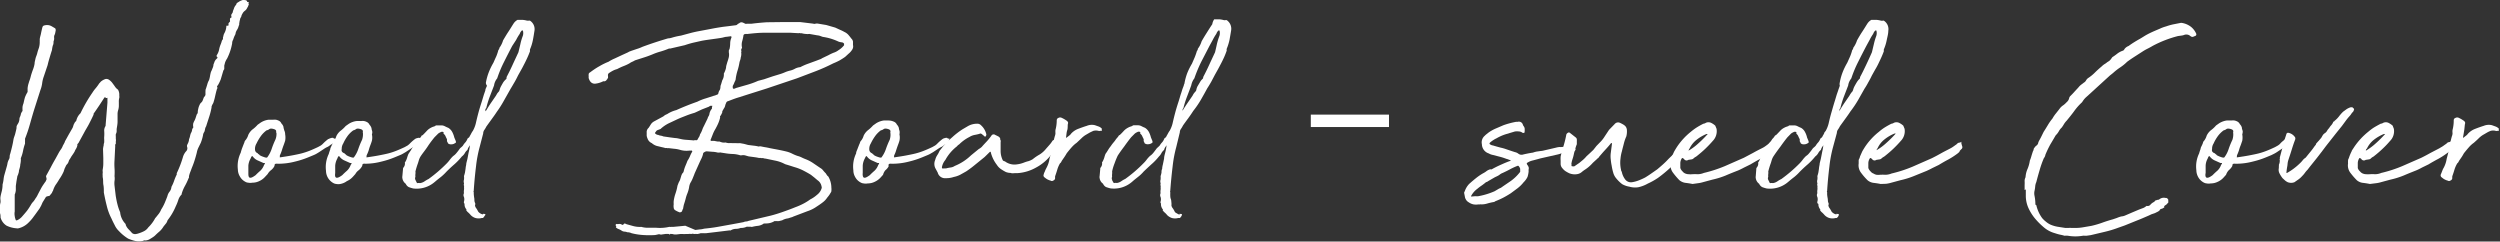 <svg xmlns="http://www.w3.org/2000/svg" viewBox="0 0 271.78 26.26">
  <rect x="0" y="0" width="271.78" height="26.26" fill="#333333" stroke="none"/>
  <defs>
    <style>
      .cls-1 {
        fill: #fff;
      }
    </style>
  </defs>
  <g id="レイヤー_2" data-name="レイヤー 2">
    <g id="レイヤー_1-2" data-name="レイヤー 1">
      <g>
        <path class="cls-1" d="M11.2,16.2a2.53,2.53,0,0,1,.07-.39q0-.15.06-.33c0-.11,0-.22,0-.32a1.62,1.62,0,0,1,0-.32,3.92,3.92,0,0,0,0-.59.9.9,0,0,1,.15-.56v-.07l.2-2.46,0,0a0,0,0,0,0,0,0s0-.1,0-.29,0-.27,0-.25-.16.07-.2,0-.09-.06-.14,0l-.54.83c-.19.28-.37.55-.55.8a.36.36,0,0,1-.07.1.13.13,0,0,0,0,.1c-.14.31-.3.63-.49,1s-.38.65-.56,1l-.52.95a1,1,0,0,1-.08.14.71.71,0,0,1-.12.13s0,.07,0,.07,0,0,0,.07a1.31,1.31,0,0,1-.13.34,1.73,1.73,0,0,0-.17.33c-.05.09-.11.18-.17.27s-.14.2-.21.31a2.07,2.07,0,0,1-.15.25.68.68,0,0,0-.12.26.8.8,0,0,1-.21.33.68.68,0,0,0-.11.19l-.12.25-.1.31a4.85,4.85,0,0,1-.48.84,5.94,5.94,0,0,1-.38.59,2.47,2.47,0,0,0-.3.66.7.7,0,0,0-.1.19.42.42,0,0,1-.11.15,2.38,2.38,0,0,1-.18.22A1,1,0,0,0,5,21.4L4.63,22l-.15.34c-.06.11-.12.23-.19.34l-.41.57-.2.27a4.32,4.32,0,0,1-.55.65A2.25,2.25,0,0,1,2,24.82a.49.49,0,0,1-.2,0,2.91,2.91,0,0,1-1.09-.29,1.52,1.52,0,0,1-.65-.89c0-.16,0-.32-.07-.49a4.29,4.29,0,0,1,0-.49c0-.21,0-.4.05-.58s0-.36,0-.54.09-.5.15-.74a3.2,3.2,0,0,0,.09-.75,3.54,3.54,0,0,0,.1-.49,4.3,4.3,0,0,1,.07-.45l.27-.95a2.84,2.84,0,0,0,.1-.44A1.59,1.59,0,0,1,1,17.28.66.66,0,0,0,1.05,17a1,1,0,0,1,.07-.31c.07-.25.13-.49.19-.74s.11-.5.15-.75.13-.41.19-.64.11-.44.15-.64a.22.22,0,0,1,0-.1.25.25,0,0,0,0-.1A3.47,3.47,0,0,1,2,13.37,1.32,1.32,0,0,0,2.11,13a.62.62,0,0,1,.07-.31,1.25,1.25,0,0,0,.1-.34l.1-.2A.17.17,0,0,0,2.45,12a2.77,2.77,0,0,1,0-.39,1.82,1.82,0,0,1,.11-.39q.06-.3.15-.63A3.46,3.46,0,0,1,3,10c0-.13,0-.27,0-.4a2.57,2.57,0,0,1,.08-.44c.05-.16.09-.31.14-.44s.09-.28.13-.44.14-.47.22-.68a3.28,3.28,0,0,0,.19-.67c0-.18.06-.37.1-.56S4,6,4.05,5.78s.13-.43.19-.61a2.25,2.25,0,0,0,.08-.61.84.84,0,0,1,0-.1.59.59,0,0,0,0-.13c0-.23.09-.45.13-.66s.09-.42.14-.63.11-.26.34-.3a1,1,0,0,1,.71.13L6,3.08s.06.09.06.2L6,3.6a1.45,1.45,0,0,1-.11.29,1.29,1.29,0,0,0,0,.29.81.81,0,0,1-.07.32c0,.15,0,.31-.08.45a3.3,3.3,0,0,0-.09.49c-.09.27-.17.54-.25.81s-.16.54-.22.82L4.76,8.32a3.36,3.36,0,0,0-.18.76,3.17,3.17,0,0,1-.19.72l-.68,2.13c-.16.52-.31,1.05-.46,1.58a15.25,15.25,0,0,1-.53,1.57,2.53,2.53,0,0,1,0,.29c0,.08,0,.16,0,.25a5.15,5.15,0,0,0-.21.76,3.91,3.91,0,0,1-.24.8.13.13,0,0,0,0,.1,2.68,2.68,0,0,1-.07.62c0,.22-.09.44-.14.66a.78.78,0,0,1-.05.27,1.25,1.25,0,0,1-.12.31l-.1.57-.07.51c0,.18,0,.34,0,.47a1.62,1.62,0,0,1-.12.47.13.13,0,0,0,0,.07.26.26,0,0,1,0,.1c0,.3,0,.58,0,.85s0,.54,0,.81a1.34,1.34,0,0,0,0,.49,1.39,1.39,0,0,0,.1.39c0,.09.1.11.17.07a1.56,1.56,0,0,0,.48-.34c.22-.25.42-.48.58-.68a7.07,7.07,0,0,0,.44-.67,1.49,1.49,0,0,1,.24-.32,1.78,1.78,0,0,0,.23-.33,2.43,2.43,0,0,0,.29-.49l.26-.49a4.91,4.91,0,0,1,.27-.47c.09-.13.19-.28.31-.44l.1-.24L5,19.14l.51-.93q.24-.47.51-.93l.41-.75c.07-.11.14-.22.22-.33a1.69,1.69,0,0,0,.19-.38,4.13,4.13,0,0,0,.2-.37.51.51,0,0,1,.07-.17l.37-.67.41-.71A2.08,2.08,0,0,0,8,13.57c.05-.1.1-.2.17-.32a.26.26,0,0,0,.14-.2,1.6,1.6,0,0,1,.44-.74,16.11,16.11,0,0,1,1.29-2.23,4,4,0,0,1,.38-.51,4.74,4.74,0,0,0,.37-.51.71.71,0,0,0,.12-.13.76.76,0,0,1,.16-.14,1.5,1.5,0,0,1,.4-.2.51.51,0,0,1,.38.08A1.61,1.61,0,0,1,12.2,9c.1.14.21.28.31.43a1.21,1.21,0,0,0,.32.32,1.15,1.15,0,0,1,.14.5,1.42,1.42,0,0,0,0,.19.72.72,0,0,1,0,.19,1.48,1.48,0,0,0-.05.47c0,.16,0,.3,0,.44a1.67,1.67,0,0,1-.07.42,1.43,1.43,0,0,0-.07.46q0,.4,0,.81c0,.27-.06.54-.1.81a2.45,2.45,0,0,1,0,.27.72.72,0,0,1-.09.27,1.68,1.68,0,0,0,0,.29v.22a.66.66,0,0,1,0,.29c0,.08,0,.16,0,.25a.21.21,0,0,0-.07.15,1,1,0,0,1,0,.22l-.07,1.42a6.17,6.17,0,0,0,0,.86,6.31,6.31,0,0,1,0,.87,1.7,1.7,0,0,1,0,.52,2.18,2.18,0,0,0,0,.52l.13,1.09c.05.31.11.63.19.94a5.27,5.27,0,0,0,.29.85,2.09,2.09,0,0,0,.54,1.22.2.2,0,0,1,.07.16,1.37,1.37,0,0,0,.31.48c.13.13.26.27.37.4a.52.52,0,0,0,.36.12,1.55,1.55,0,0,0,.36-.08,3.62,3.62,0,0,0,.59-.24,1.27,1.27,0,0,0,.46-.41,3.94,3.94,0,0,0,.75-1c.12-.13.23-.28.36-.44a1.92,1.92,0,0,0,.29-.5,4.74,4.74,0,0,0,.39-.73c.1-.24.2-.48.29-.73a1.18,1.18,0,0,1,.24-.49,1,1,0,0,0,.2-.52,4,4,0,0,0,.29-.66,5.28,5.28,0,0,1,.29-.69.35.35,0,0,1,0-.14A11.71,11.71,0,0,0,19.91,17a1.71,1.71,0,0,1,.31-.54.46.46,0,0,0,.13-.47.33.33,0,0,1,0-.24l.12-.25a1.71,1.71,0,0,0,.08-.29.11.11,0,0,1,0-.07,1.93,1.93,0,0,0,.11-.34,1.62,1.62,0,0,1,.1-.34.75.75,0,0,0,.12-.32.39.39,0,0,1,.12-.25.22.22,0,0,0,0-.14.86.86,0,0,1,0-.27c0-.09.06-.18.09-.27a1.8,1.8,0,0,0,.17-.37l.13-.4a.34.34,0,0,0,.11-.24c0-.18.05-.34.08-.49a1.86,1.86,0,0,1,.22-.49A1,1,0,0,0,22,11a3.21,3.21,0,0,0,.12-.31.51.51,0,0,1,.15-.23.46.46,0,0,0,.07-.21,2.92,2.92,0,0,1,0-.33c0-.09,0-.18.05-.28l.14-.45a1.87,1.87,0,0,1,.2-.49,3.2,3.2,0,0,0,.1-.42,4.24,4.24,0,0,1,.1-.46,3.09,3.09,0,0,0,.17-.39A1.09,1.09,0,0,0,23.21,7a3.21,3.21,0,0,0,.12-.31,1,1,0,0,1,.22-.3c.12-.09.13-.17,0-.24a.14.14,0,0,0,0-.06.25.25,0,0,1,0-.07,1.65,1.65,0,0,0,.27-.63A2.75,2.75,0,0,1,24,4.8a2.63,2.63,0,0,0,.1-.3.49.49,0,0,1,.14-.24s0-.09,0-.2a.69.69,0,0,0,.05-.17,1,1,0,0,1,.08-.24,1.77,1.77,0,0,0,.24-.84.17.17,0,0,1,.17,0,.16.16,0,0,0,.07-.1.49.49,0,0,1,0-.2L25,2.35a.21.21,0,0,0,0-.12V2.06a.17.17,0,0,1,.1-.13s.07,0,.07-.1a.32.32,0,0,1,0-.28,1.54,1.54,0,0,0,.14-.23c0-.14.09-.28.13-.42a1,1,0,0,1,.24-.39A.28.28,0,0,1,25.8.3l.27-.17A3.24,3.24,0,0,1,26.38,0a.09.09,0,0,0,.07,0h.1a.22.22,0,0,0,.13,0,.13.13,0,0,0,.11.06s.06,0,.06.07a.09.09,0,0,0,.07.09A.08.08,0,0,1,27,.37.16.16,0,0,1,27,.59a.73.73,0,0,1-.12.25.75.75,0,0,1-.27.34.87.87,0,0,0-.27.34.64.64,0,0,0-.1.24.42.42,0,0,1-.11.2,3,3,0,0,1-.08.32L26,2.6a.31.31,0,0,1,0,.11l-.05.1a1.33,1.33,0,0,1-.19.45,1,1,0,0,0-.15.36c0,.11-.09.23-.14.35s-.09.24-.13.36a.66.66,0,0,0-.1.37,6,6,0,0,1-.55,1.66,1.94,1.94,0,0,0-.22.43l-.09.34v.38l-.1.16L24,8.62a4.26,4.26,0,0,1-.31.64c-.09.09-.12.17-.07.24a.09.09,0,0,1,0,.12.17.17,0,0,0-.05.12c-.07.22-.12.44-.17.66a6.43,6.43,0,0,1-.17.66.8.8,0,0,1-.12.27,1.34,1.34,0,0,0-.12.3.13.13,0,0,1,0,.1,7.4,7.4,0,0,1-.26,1c-.1.32-.21.64-.32,1a.81.81,0,0,0-.12.31,1.35,1.35,0,0,1-.08.3.71.71,0,0,0-.14.37,5,5,0,0,1-.24.81l-.25.51a2.08,2.08,0,0,0-.19.58q-.11.43-.24.84t-.3.81c-.05.14-.1.28-.16.43a2.84,2.84,0,0,0-.15.49.31.31,0,0,1,0,.13.91.91,0,0,0-.07.14,6.45,6.45,0,0,1-.38.79,4,4,0,0,0-.34.83v.07a1.44,1.44,0,0,0-.37.61,4.69,4.69,0,0,1-.27.67,6.34,6.34,0,0,1-.89,1.52,1.32,1.32,0,0,1-.14.31l-.3.37a2.27,2.27,0,0,1-.44.54c-.19.16-.34.3-.48.44s-.45.32-.6.41a1,1,0,0,1-.52.13.14.14,0,0,0-.11,0s-.05.05-.1.05a1.89,1.89,0,0,1-.85,0,4.4,4.4,0,0,1-.75-.25,4.8,4.8,0,0,1-1-.82,2.14,2.14,0,0,1-.46-.64c-.13-.25-.25-.49-.36-.74a6,6,0,0,1-.51-1.39c-.12-.47-.22-.94-.31-1.42,0-.29,0-.57-.05-.83s0-.54-.08-.86a1.49,1.49,0,0,0,0-.17,1.4,1.4,0,0,1,0-.23.68.68,0,0,0,0-.22.92.92,0,0,1,0-.16,3.7,3.7,0,0,0,.07-.66c0-.21,0-.42,0-.62Z"/>
        <path class="cls-1" d="M31,14.61a1.94,1.94,0,0,1,0,.69c-.05.15-.1.31-.17.49s-.15.43-.19.56a3.82,3.82,0,0,1-.22.55.3.3,0,0,1,0,.11s0,.08,0,.1c.5-.07.93-.14,1.31-.21s.72-.14,1-.21a8.6,8.6,0,0,0,.9-.29c.28-.11.59-.25.93-.41l.33-.18.15-.12.19-.19a5.56,5.56,0,0,1,.46-.39.05.05,0,0,0,0,0,.07.07,0,0,1,.05,0,.6.6,0,0,1,.25-.1.37.37,0,0,1,.29,0s0,.06,0,.06,0,0,0,0,0,0,.12,0,.1,0,.08,0a.86.86,0,0,1-.54.67,2,2,0,0,1-.29.21,2.63,2.63,0,0,0-.33.17l-.63.42-.3.18a2.64,2.64,0,0,1-.29.14l-.58.24a9.71,9.71,0,0,1-1.46.47,7.19,7.19,0,0,1-1.74.23h-.15a.33.33,0,0,0-.15,0c-.1,0-.15.06-.16.1s0,.11-.05.2a1.34,1.34,0,0,1-.36.41,1.34,1.34,0,0,0-.35.41l-.28.3a1.87,1.87,0,0,1-.64.47,1.71,1.71,0,0,1-.75.17,1.13,1.13,0,0,1-.44,0,.71.71,0,0,1-.34-.11,1.41,1.41,0,0,1-.58-.58,1.49,1.49,0,0,1-.21-.74,3.27,3.27,0,0,1,.31-1.83,4.77,4.77,0,0,1,.15-.49l.19-.49a1,1,0,0,0,.08-.22.34.34,0,0,1,.09-.15,1.54,1.54,0,0,0,.31-.58,1.69,1.69,0,0,1,.45-.59,3.41,3.41,0,0,0,.57-.52l.34-.24a2.09,2.09,0,0,1,.81-.3c.19,0,.36,0,.51,0a1.33,1.33,0,0,1,.35,0,1.31,1.31,0,0,1,.34.13.54.54,0,0,1,.23.27.85.85,0,0,1,.23.38c0,.13.06.25.08.37A1,1,0,0,1,31,14.61ZM27,18.9c0,.52.22.56.79.14.18-.19.35-.34.51-.48a1.61,1.61,0,0,0,.41-.64.49.49,0,0,0,.08-.12.11.11,0,0,0,0-.08s-.06,0-.15,0l-.58-.26a1.32,1.32,0,0,1-.61-.49s-.06,0-.11.05a2,2,0,0,0-.1.22A1.83,1.83,0,0,0,27,18c0,.27,0,.53,0,.78Zm3-4.5c.07-.18,0-.3-.24-.37s-.38-.06-.47,0a.68.68,0,0,1-.31.14,2.83,2.83,0,0,0-.66.68,5.07,5.07,0,0,0-.43.74,1.14,1.14,0,0,0-.17.61c0,.2.06.36.31.47,0,0,0,.05.08.09a.26.26,0,0,1,.12.11,2.1,2.1,0,0,0,.43.19c.21.08.34.1.39.05a3.2,3.2,0,0,0,.48-.91,9,9,0,0,1,.4-1A1.62,1.62,0,0,0,30.05,14.4Z"/>
        <path class="cls-1" d="M40.43,14.61a1.56,1.56,0,0,1,0,.69,4.83,4.83,0,0,1-.17.49,5.5,5.5,0,0,0-.18.56,4.18,4.18,0,0,1-.23.55.3.3,0,0,1,0,.11.09.09,0,0,0,0,.1c.5-.07.94-.14,1.31-.21s.72-.14,1-.21a7.3,7.3,0,0,0,.9-.29c.28-.11.6-.25.94-.41l.32-.18.15-.12.19-.19a5.56,5.56,0,0,1,.46-.39.05.05,0,0,0,0,0,.07.07,0,0,1,0,0,.66.66,0,0,1,.26-.1.39.39,0,0,1,.29,0s0,.06,0,.06,0,0,0,0,0,0,.12,0,.11,0,.08,0a.82.82,0,0,1-.54.67,1.55,1.55,0,0,1-.29.21,2.76,2.76,0,0,0-.32.17l-.63.42-.31.18a2,2,0,0,1-.29.14l-.58.24a9.34,9.34,0,0,1-1.46.47,7.07,7.07,0,0,1-1.74.23H39.7a.33.33,0,0,0-.15,0c-.09,0-.14.06-.15.1s0,.11-.06.2a1.47,1.47,0,0,1-.35.41,1.23,1.23,0,0,0-.36.41l-.27.3a1.9,1.9,0,0,1-.65.47A1.71,1.71,0,0,1,37,20a1.13,1.13,0,0,1-.44,0,.76.76,0,0,1-.34-.11,1.54,1.54,0,0,1-.78-1.32,3.26,3.26,0,0,1,.3-1.83,4.7,4.7,0,0,1,.16-.49c0-.15.11-.31.18-.49a.73.73,0,0,0,.09-.22.31.31,0,0,1,.08-.15,1.54,1.54,0,0,0,.31-.58,1.69,1.69,0,0,1,.46-.59,3.43,3.43,0,0,0,.56-.52l.34-.24a2.12,2.12,0,0,1,.82-.3,4.75,4.75,0,0,1,.51,0,1.25,1.25,0,0,1,.34,0,1.19,1.19,0,0,1,.34.13.62.62,0,0,1,.24.27.92.92,0,0,1,.22.38c0,.13.06.25.08.37A.65.65,0,0,1,40.43,14.61Zm-4,4.29c-.05.52.21.56.78.14.18-.19.35-.34.51-.48a1.61,1.61,0,0,0,.41-.64.49.49,0,0,0,.08-.12.11.11,0,0,0,0-.08s-.06,0-.15,0l-.58-.26a1.37,1.37,0,0,1-.61-.49s-.06,0-.1.05a1,1,0,0,0-.1.22,1.85,1.85,0,0,0-.23.78c0,.27,0,.53,0,.78Zm3-4.5c.06-.18,0-.3-.24-.37s-.39-.06-.48,0a.69.69,0,0,1-.3.14,2.7,2.7,0,0,0-.67.68,4.23,4.23,0,0,0-.42.74,1.06,1.06,0,0,0-.17.61c-.05.2,0,.36.3.47t.09.09a.43.43,0,0,1,.12.11,1.94,1.94,0,0,0,.42.19c.22.08.35.1.39.05a3.2,3.2,0,0,0,.48-.91,8.82,8.82,0,0,1,.41-1A1.86,1.86,0,0,0,39.45,14.4Z"/>
        <path class="cls-1" d="M50.51,22.18l-.07-.12a.28.28,0,0,1,0-.15.83.83,0,0,0,0-.49.45.45,0,0,1,0-.42,1,1,0,0,1,0-.34,1.27,1.27,0,0,0,0-.34.19.19,0,0,0,0-.15.12.12,0,0,1,0-.15.11.11,0,0,1,0-.06.06.06,0,0,0,0-.05.61.61,0,0,1,0-.38,1.49,1.49,0,0,0,0-.39,4,4,0,0,0,.11-.39l.06-.39a2.87,2.87,0,0,1,.07-.44c0-.2.09-.43.14-.68s.09-.5.15-.76a5.59,5.59,0,0,0,.12-.69s0,0-.12.18a1,1,0,0,0-.15.33,1.14,1.14,0,0,0-.29.35,1.19,1.19,0,0,1-.32.36,7.12,7.12,0,0,1-.8.84q-.44.38-.87.81a5.38,5.38,0,0,1-.61.58c-.21.16-.41.32-.62.5l-.17.14a3,3,0,0,1-2.21.61,3.7,3.7,0,0,1-.49-.15.73.73,0,0,1-.33-.36.91.91,0,0,1-.37-.64.43.43,0,0,1,0-.17l.07-.78a.28.28,0,0,1,.07-.2.66.66,0,0,0,.14-.47.09.09,0,0,1,0-.07.43.43,0,0,0,.07-.1,1.94,1.94,0,0,0,.17-.41,3.6,3.6,0,0,1,.14-.4l.29-.44a2.49,2.49,0,0,1,.28-.41c.09-.14.2-.27.31-.41a2.65,2.65,0,0,0,.27-.37,1.36,1.36,0,0,0,.16-.17,1.53,1.53,0,0,0,.15-.23l.07,0c.16-.15.31-.31.46-.47a1.59,1.59,0,0,1,.49-.37,1.12,1.12,0,0,1,.24-.1l.2-.07c0-.05.08-.07.17-.07H48a.82.82,0,0,1,.37.1,3.73,3.73,0,0,0,.37.17,1.19,1.19,0,0,1,.43.46,2.63,2.63,0,0,1,.22.59l.17.41s0,.09,0,.15l-.21.12a.66.66,0,0,1-.27.06.5.5,0,0,1-.37-.1,1.43,1.43,0,0,0-.11-.22.28.28,0,0,1,0-.15c0-.11-.09-.23-.14-.35a.65.65,0,0,0-.24-.33c0-.06,0-.1,0-.1s0,0,0-.07a.3.3,0,0,0-.32,0,1.28,1.28,0,0,0-.26.15l-.41.41c-.25.31-.5.63-.74,1s-.49.66-.72,1-.23.52-.34.83a8.16,8.16,0,0,0-.27.89.84.84,0,0,1,0,.27,1.42,1.42,0,0,0,0,.31.36.36,0,0,0,0,.32,2.44,2.44,0,0,0,.14.28c0,.07.09.09.13.07a.43.43,0,0,1,.17,0h.1a1.18,1.18,0,0,0,.46-.19,3.08,3.08,0,0,1,.43-.25,15.61,15.61,0,0,0,2-1.72,4,4,0,0,0,.32-.38,3.25,3.25,0,0,1,.36-.4,1.56,1.56,0,0,0,.34-.31c.11-.13.23-.28.34-.44a.72.72,0,0,1,.17-.18,1.8,1.8,0,0,0,.2-.19,1.81,1.81,0,0,1,.26-.35,1.29,1.29,0,0,0,.25-.43l.14-.11a.29.29,0,0,0,.1-.16,2.43,2.43,0,0,0,.17-.3,2,2,0,0,1,.17-.27,3.26,3.26,0,0,0,.31-.78c.09-.4.19-.81.3-1.22s.24-.82.38-1.25l.2-.67.16-.46c0-.17.12-.34.18-.52A.63.63,0,0,1,52.82,9a6.09,6.09,0,0,1,.33-1.18,7.27,7.27,0,0,1,.49-1c.11-.25.21-.48.31-.69a5.08,5.08,0,0,0,.23-.69.34.34,0,0,0,.11-.24,2.53,2.53,0,0,0,.4-.81c.19-.32.37-.63.57-.93s.39-.62.59-.93a1.24,1.24,0,0,1,.41-.37s0,0,.07,0l.49,0a2.44,2.44,0,0,1,.49.09l.17,0a.27.27,0,0,1,.14,0,1.09,1.09,0,0,1,.48,1.11c-.05.32-.1.65-.17,1a4.84,4.84,0,0,1-.31,1,.53.53,0,0,0,0,.2c-.09.25-.19.49-.29.71s-.21.45-.33.68-.22.44-.34.64l-.34.61c-.13.27-.26.52-.39.74s-.27.47-.42.71l-.7,1.24A11.55,11.55,0,0,1,54,12.17c-.16.25-.34.5-.53.76s-.39.54-.6.83a2.58,2.58,0,0,1-.22.37.65.65,0,0,0-.12.37L52.14,16a13.64,13.64,0,0,0-.39,2.08c-.1.82-.19,1.71-.25,2.68a.12.12,0,0,0,0,.14.31.31,0,0,1,0,.13,5,5,0,0,0,.07.59c0,.15,0,.29.07.43s0,.21,0,.3a.67.67,0,0,0,.15.31,3.63,3.63,0,0,1,.2.35.91.91,0,0,0,.34.25c.14.05.2.06.19,0s0,0,.15,0,.11.12,0,.22a.51.51,0,0,1-.18.22l-.12,0,0,0a1.3,1.3,0,0,1-.68,0,1.19,1.19,0,0,1-.51-.31,2.76,2.76,0,0,0-.29-.3.87.87,0,0,1-.22-.27c.06-.07.06-.1,0-.1a.82.82,0,0,1-.17-.51.13.13,0,0,0,0-.07A.15.15,0,0,1,50.51,22.18ZM52.86,12c.18-.3.35-.57.52-.82l.53-.77.15-.26c.06-.07.12-.15.19-.22a1.61,1.61,0,0,0,.1-.28,1.83,1.83,0,0,1,.11-.26c.11-.2.2-.36.27-.47A2,2,0,0,1,55,8.62a.17.17,0,0,0,.07-.13V8.38c.22-.42.44-.86.64-1.3s.42-.9.65-1.4l.21-.88a5.8,5.8,0,0,1,.27-.91,1,1,0,0,0,0-.58,0,0,0,0,0,0,0h-.1a.88.88,0,0,0-.24.37,5.22,5.22,0,0,0-.39.66L55.68,5c-.32.61-.61,1.18-.88,1.72a12.49,12.49,0,0,0-.75,1.8,1.5,1.5,0,0,0-.24.4,1.44,1.44,0,0,0-.1.37l-.48,1.25a10.32,10.32,0,0,0-.37,1.22c-.1.07-.12.18-.07.34h0Z"/>
        <path class="cls-1" d="M74.54,21.6c-.05.19-.1.36-.16.54s-.09.37-.12.55a.73.73,0,0,0-.1.23.2.2,0,0,1-.15.14.18.18,0,0,1-.19,0,2.07,2.07,0,0,1-.37-.18.35.35,0,0,1-.21-.29,1.28,1.28,0,0,1,0-.39,2,2,0,0,1,0-.35,4.2,4.2,0,0,1,.2-.83,5.3,5.3,0,0,0,.21-.83l.13-.34.14-.27.12-.39a1.19,1.19,0,0,1,.15-.35.38.38,0,0,0,.14-.24,3.61,3.61,0,0,1,.18-.56c.08-.19.16-.37.22-.55A3,3,0,0,0,75,17a3.81,3.81,0,0,1,.22-.46.1.1,0,0,0-.1-.17l-.09,0-.08,0a2.47,2.47,0,0,1-1.09-.1,3.41,3.41,0,0,0-.6-.1l-.59-.07a.23.23,0,0,1-.14,0,.42.42,0,0,0-.17,0l-.81-.2a1.4,1.4,0,0,1-.69-.34.83.83,0,0,1-.47-.51,1.06,1.06,0,0,1-.09-.35,3.48,3.48,0,0,0,0-.36.61.61,0,0,1,.21-.44c.09-.13.17-.26.25-.39a1,1,0,0,1,.36-.32l1-.54a1.14,1.14,0,0,1,.4-.24,3.26,3.26,0,0,1,1-.44c.8-.36,1.56-.66,2.28-.91a5.54,5.54,0,0,1,.94-.37l.93-.3a.24.24,0,0,0,.17-.07c.16,0,.25-.11.26-.2a.8.8,0,0,1,.15-.34.8.8,0,0,0,.07-.31.72.72,0,0,1,.07-.3l.13-.44A1.21,1.21,0,0,0,78.69,8a2.41,2.41,0,0,0,.24-.63c0-.21.09-.41.13-.59a5.7,5.7,0,0,0,.17-.56,1.4,1.4,0,0,0,0-.55.75.75,0,0,0,0-.16.67.67,0,0,1,.08-.18,3,3,0,0,0,.07-.63,1.67,1.67,0,0,1,.14-.62s0,0,0-.09a.15.15,0,0,0-.08-.05L79,4c-.15,0-.31.06-.5.1-.4.07-.79.12-1.15.17s-.73.1-1.09.17l-.89.2c-.29.07-.6.16-.92.27l-1.6.37-.06,0-.07,0a9,9,0,0,1-.9.32,6.65,6.65,0,0,0-.91.32c-.27.11-.56.22-.88.32l-1,.32a2.08,2.08,0,0,1-.33.17,1.69,1.69,0,0,0-.29.17,5,5,0,0,1-.66.3,6.8,6.8,0,0,0-.66.31,2.2,2.2,0,0,0-.45.17,4.23,4.23,0,0,0-.4.24.29.29,0,0,0-.14.33v.24s-.07.05-.07.07,0,.05-.07.1a.32.32,0,0,1-.37.17,2.51,2.51,0,0,1-.92.27c-.34,0-.57-.22-.68-.64a.76.76,0,0,0,0-.21c0-.18,0-.29.1-.33s0,0,0-.06l.07,0c.32-.24.64-.46,1-.66a7.09,7.09,0,0,1,1-.49,4.12,4.12,0,0,1,.66-.35L67.59,6l.68-.31a1.18,1.18,0,0,1,.19-.1l.19-.07.59-.2a4.17,4.17,0,0,0,.6-.23c1-.37,1.93-.67,2.79-.92.23,0,.45-.09.68-.15s.47-.11.72-.15l1-.27c.34-.09.7-.17,1.09-.24l1.17-.22c.4-.08.82-.15,1.28-.22l.66-.08.7-.09a.33.33,0,0,0,.24-.1.24.24,0,0,1,.17-.1.35.35,0,0,1,.4-.1l.17.07a.29.29,0,0,0,.28.06l.24,0,.27,0c.54-.07,1.09-.12,1.65-.16L85,2.4l1,0h1l1.4.17a.38.38,0,0,0,.27,0,.82.82,0,0,1,.27,0l.89.15L90.8,3l.52.24a4,4,0,0,1,.47.23,1.32,1.32,0,0,1,.43.31,5.08,5.08,0,0,1,.32.4.59.59,0,0,1,.19.34c0,.11,0,.24,0,.37a.63.63,0,0,1-.07.48,1.76,1.76,0,0,1-.41.47l-.37.34c-.18.13-.39.26-.61.39a7.09,7.09,0,0,1-.69.32,20.08,20.08,0,0,1-1.93.86l-2,.76L83.32,9.63l-2.15.68-.81.26c-.25.07-.53.17-.82.28l-.37.14a.3.3,0,0,0-.24.23,1,1,0,0,0-.1.29.86.86,0,0,1-.14.29l-.17.3c0,.09,0,.18-.07.26a.8.8,0,0,1-.17.28.13.13,0,0,0,0,.07.34.34,0,0,1,0,.1,3.82,3.82,0,0,1-.2.6c-.09.21-.2.42-.31.62a3.4,3.4,0,0,0-.27.54l-.24.61s-.06.05,0,.08a.08.08,0,0,0,.08.06,1.69,1.69,0,0,1,.33,0l.36.07.1,0,.1,0a1.46,1.46,0,0,0,.32.1,1.19,1.19,0,0,0,.33,0,1.33,1.33,0,0,0,.37.07,2,2,0,0,1,.34,0l.43,0a2.06,2.06,0,0,0,.42,0l.44.08.45.12.56.07a4.28,4.28,0,0,1,.59.1.53.53,0,0,1,.31,0l1.34.26c.45.08.9.17,1.35.28a3,3,0,0,1,.61.22,4.46,4.46,0,0,0,.61.26,2.34,2.34,0,0,1,.48.18c.16.08.31.14.44.19a4,4,0,0,1,.79.42l.78.53a1,1,0,0,1,.29.25,2.71,2.71,0,0,0,.29.32l.12.19a.53.53,0,0,0,.15.15,2.42,2.42,0,0,1,.34,1.22,1.52,1.52,0,0,1,0,.37c0,.11-.11.22-.17.34a3.28,3.28,0,0,1-.28.37,2,2,0,0,1-.49.52c-.19.15-.41.3-.66.46a3.78,3.78,0,0,1-1,.5l-1.53.58a1,1,0,0,1-.27.1l-.31.1a1.67,1.67,0,0,0-.64.21l-.33.08a1.13,1.13,0,0,1-.32,0,.43.43,0,0,1-.17,0,1.74,1.74,0,0,1-1,.26.13.13,0,0,1-.12,0s-.07,0-.11.05a1.41,1.41,0,0,1-.57.21,4.28,4.28,0,0,0-.59.1.33.33,0,0,1-.21,0l-.2,0h-.14a.12.12,0,0,0-.1,0,1.45,1.45,0,0,1-.65.13,1.47,1.47,0,0,1-.54.1,1.1,1.1,0,0,0-.55.17.09.09,0,0,1-.06,0,.26.26,0,0,0-.1,0l-1.23.15-1.26.15a2,2,0,0,1-.31,0l-.3,0a1.58,1.58,0,0,1-.36.09,2.23,2.23,0,0,0-.36,0,.42.42,0,0,0-.3,0,.91.91,0,0,0-.33,0l-.29,0a1.11,1.11,0,0,1-.29,0h-.28l-.43.05a1.13,1.13,0,0,1-.43-.05l-.11,0a.13.13,0,0,0-.12,0c-.07.06-.12.08-.14,0a2.09,2.09,0,0,0-.42,0l-.36.05a.29.29,0,0,1-.17,0,.39.39,0,0,0-.27,0l-.28.06a9.53,9.53,0,0,1-1.31,0,6.8,6.8,0,0,1-1.27-.2,1,1,0,0,0-.45-.1.92.92,0,0,0-.3-.07.59.59,0,0,1-.31-.1,1.72,1.72,0,0,0-.32-.17.83.83,0,0,1-.29-.17s-.06-.05,0-.08a.1.1,0,0,0,0-.09.12.12,0,0,1,0-.2.17.17,0,0,1,.17,0,.74.74,0,0,1,.37,0c.12.09.21.11.28,0s.17-.07.3,0l.72.2a2.76,2.76,0,0,0,.75.1s.07,0,.08,0a.14.14,0,0,1,.09,0,2.58,2.58,0,0,0,.76.09c.24,0,.52,0,.84,0a4.52,4.52,0,0,0,1.43-.1.75.75,0,0,0,.23,0h.24l1.26-.12L75.59,25l.48-.06a1.85,1.85,0,0,0,.47-.08c.5-.05,1-.11,1.5-.2l1.5-.27.65-.12.64-.12a.68.68,0,0,1,.26-.07.75.75,0,0,0,.29-.07l2.41-.57c.43-.11.88-.25,1.33-.41s.9-.32,1.33-.5a7.09,7.09,0,0,0,.87-.38,5.58,5.58,0,0,0,.76-.47,3.39,3.39,0,0,0,.75-.51,1.39,1.39,0,0,0,.48-.67.31.31,0,0,0,0-.24,1,1,0,0,0-.44-.67l-.34-.29L88.15,19c-.29-.18-.59-.34-.88-.49a5.43,5.43,0,0,0-.92-.35l-.5-.16-.49-.15-.14-.07a3.79,3.79,0,0,0-1-.33l-1-.21a.66.66,0,0,1-.27-.06.86.86,0,0,1-.24,0,.25.25,0,0,0-.17,0,5,5,0,0,0-.56-.1L81.38,17,81,16.89a.94.94,0,0,0-.41,0h-.1a3,3,0,0,0-.85-.15,5.82,5.82,0,0,1-.85-.09l-.41-.06a.23.23,0,0,0-.17,0l-.17,0a2.7,2.7,0,0,0-.59-.09l-.63-.05a.41.41,0,0,0-.17.05.48.48,0,0,0-.14.09.1.1,0,0,0-.07.1,2.27,2.27,0,0,1-.2.57c-.09.18-.18.38-.27.58l-.45,1c-.06.18-.14.36-.22.56a3.19,3.19,0,0,1-.25.49,1.53,1.53,0,0,0-.14.5,3.48,3.48,0,0,1-.19.65A3.42,3.42,0,0,0,74.54,21.6Zm-1.67-6.66.54.07c.18,0,.38.06.58.1a3.42,3.42,0,0,0,.63.09l.67.05a.26.26,0,0,0,.18,0,.5.5,0,0,1,.22,0,.19.19,0,0,0,.17-.13,2.55,2.55,0,0,1,.14-.24.85.85,0,0,0,.1-.27,2.43,2.43,0,0,0,.24-.49,2.3,2.3,0,0,1,.17-.39l.41-.84a.87.87,0,0,1,.1-.24.64.64,0,0,0,.1-.24,1.11,1.11,0,0,1,.28-.6.41.41,0,0,1,0-.12.37.37,0,0,0,0-.09c.07-.06.06-.1,0-.1l-.16,0a.27.27,0,0,0-.15.09l-.77.3-.8.37c-.31.09-.62.19-.92.31s-.6.23-.91.37l-1,.47a3.75,3.75,0,0,0-.88.61l-.31.12a.35.35,0,0,0-.2.18q-.18.18,0,.24a.31.31,0,0,0,.24.1,1,1,0,0,0,.3.09.92.92,0,0,1,.27.08ZM88,3.69a1.93,1.93,0,0,1-.42,0,2,2,0,0,1-.43-.08.34.34,0,0,1-.15,0,.31.31,0,0,0-.19,0l-.88-.05c-.3,0-.6,0-.92,0-.64,0-1.27,0-1.91,0s-1.27.07-1.9.14a.29.29,0,0,0-.17,0c-.14,0-.21.1-.21.17a4.64,4.64,0,0,1-.15.66,1.44,1.44,0,0,0,0,.66,1.09,1.09,0,0,1-.08.15.32.32,0,0,0,0,.19.33.33,0,0,1,0,.13.17.17,0,0,0,0,.14,1.53,1.53,0,0,1-.07.49c0,.15-.09.31-.13.49a6.09,6.09,0,0,1-.21.89,5.34,5.34,0,0,0-.2.9c0,.14-.09.27-.14.39a2,2,0,0,1-.17.36.56.56,0,0,0,0,.26s0,.07.11.07A.48.48,0,0,0,80,9.57l1.19-.34a8.53,8.53,0,0,0,1.22-.44l.45-.12a3,3,0,0,0,.4-.12L84,8.3l.82-.25a4.67,4.67,0,0,0,.51-.19,3.29,3.29,0,0,1,.58-.19,1.87,1.87,0,0,0,.51-.2A1.55,1.55,0,0,1,87,7.3a6.61,6.61,0,0,1,.84-.37l.93-.34.31-.12a1,1,0,0,0,.31-.15L90.06,6a4.8,4.8,0,0,1,.57-.27,1.72,1.72,0,0,0,.52-.27,2.25,2.25,0,0,0,.61-.54c0-.09,0-.14,0-.17a.34.34,0,0,0-.27-.15,1.4,1.4,0,0,1-.34-.08,6.33,6.33,0,0,0-.8-.31,5.94,5.94,0,0,0-.9-.2l-.2-.07a1.29,1.29,0,0,0-.41-.1Z"/>
        <path class="cls-1" d="M97.78,14.61a1.56,1.56,0,0,1,0,.69,4.83,4.83,0,0,1-.17.49c-.09.25-.15.43-.19.56a2.91,2.91,0,0,1-.22.55.3.3,0,0,1,0,.11.09.09,0,0,0,0,.1c.5-.07.94-.14,1.31-.21s.72-.14,1-.21a7.9,7.9,0,0,0,.9-.29c.28-.11.6-.25.94-.41l.32-.18.15-.12.19-.19a5.56,5.56,0,0,1,.46-.39.05.05,0,0,0,0,0,.07.07,0,0,1,0,0,.66.66,0,0,1,.26-.1.39.39,0,0,1,.29,0s0,.06,0,.06,0,0,0,0,0,0,.12,0,.11,0,.08,0a.84.84,0,0,1-.54.67,1.55,1.55,0,0,1-.29.21,2.76,2.76,0,0,0-.32.17l-.63.42-.31.18a2.64,2.64,0,0,1-.29.14l-.58.24a9.71,9.71,0,0,1-1.46.47,7.13,7.13,0,0,1-1.74.23h-.15a.33.33,0,0,0-.15,0c-.09,0-.15.06-.16.1s0,.11,0,.2a1.47,1.47,0,0,1-.35.41A1.23,1.23,0,0,0,96,19l-.27.3a2,2,0,0,1-.65.47,1.71,1.71,0,0,1-.75.17,1.13,1.13,0,0,1-.44,0,.76.76,0,0,1-.34-.11,1.41,1.41,0,0,1-.58-.58,1.47,1.47,0,0,1-.2-.74,3.26,3.26,0,0,1,.3-1.83c0-.18.1-.34.15-.49l.19-.49a1.13,1.13,0,0,0,.09-.22.31.31,0,0,1,.08-.15,1.54,1.54,0,0,0,.31-.58,1.69,1.69,0,0,1,.46-.59,3.9,3.9,0,0,0,.56-.52l.34-.24a2.12,2.12,0,0,1,.82-.3,4.75,4.75,0,0,1,.51,0,1.43,1.43,0,0,1,.68.17.62.62,0,0,1,.24.27.92.92,0,0,1,.22.38c0,.13.06.25.08.37A1,1,0,0,1,97.78,14.61Zm-4,4.29c0,.52.21.56.78.14.18-.19.35-.34.51-.48a1.61,1.61,0,0,0,.41-.64.49.49,0,0,0,.08-.12.11.11,0,0,0,0-.08s-.06,0-.15,0l-.58-.26a1.32,1.32,0,0,1-.61-.49s-.06,0-.1.05a2.24,2.24,0,0,0-.11.22,1.83,1.83,0,0,0-.22.78c0,.27,0,.53,0,.78Zm3-4.5c.07-.18,0-.3-.23-.37s-.39-.06-.48,0a.68.68,0,0,1-.31.14,2.83,2.83,0,0,0-.66.68,5.07,5.07,0,0,0-.43.74,1.14,1.14,0,0,0-.17.61c0,.2.06.36.31.47t.09.09a.43.43,0,0,1,.12.11,1.72,1.72,0,0,0,.42.19c.22.08.35.1.39.05a3.2,3.2,0,0,0,.48-.91,8.82,8.82,0,0,1,.41-1A1.73,1.73,0,0,0,96.79,14.4Z"/>
        <path class="cls-1" d="M109.9,18.8a1.54,1.54,0,0,1-.55-.1,5.09,5.09,0,0,1-.54-.32,1.6,1.6,0,0,1-.44-.46,3.71,3.71,0,0,1-.65-1.32c0-.07,0-.1-.1-.1l-.58.57-1,.81a11.45,11.45,0,0,1-1,.75l-.66.37a2.76,2.76,0,0,1-.7.24,2.49,2.49,0,0,1-.85.13.82.82,0,0,1-.89-.61l-.27-.5a1.08,1.08,0,0,1,0-.88,1.64,1.64,0,0,1,.22-.51,2.68,2.68,0,0,0,.25-.47l.38-.48c.32-.36.65-.7,1-1a8.25,8.25,0,0,1,1.11-.86l.58-.34a2,2,0,0,1,1-.27.54.54,0,0,1,.44.17,1.87,1.87,0,0,1,.58,1,.43.43,0,0,1-.07.2c-.07.05-.11.05-.13,0l-.24-.2c-.12-.11-.22-.13-.31-.07a5.23,5.23,0,0,1-.54.12,1.71,1.71,0,0,0-.55.22,4.38,4.38,0,0,0-1.12.81.79.79,0,0,0-.24.21,4.77,4.77,0,0,0-1.26,1.48,1.67,1.67,0,0,0-.37.78c0,.09,0,.14.06.14a.76.76,0,0,0,.21,0h.17a3.86,3.86,0,0,1,.49-.1,1,1,0,0,0,.46-.17,5.57,5.57,0,0,0,1.77-1.15l.82-.67.19-.12.15-.12c.18-.21.36-.4.53-.58a6.22,6.22,0,0,0,.52-.64.28.28,0,0,1,.41-.1l.31.15a.57.57,0,0,1,.24.22c0,.09,0,.16.05.22a.6.6,0,0,1,0,.22c0,.14,0,.28,0,.44s0,.32,0,.47a2.26,2.26,0,0,0,.24,1.05.3.3,0,0,0,.15.09.35.35,0,0,1,.16.08,1.73,1.73,0,0,0,1,.29,3.17,3.17,0,0,0,1-.22,3.52,3.52,0,0,1,.47-.15,2,2,0,0,0,.48-.22,5,5,0,0,1,.75-.51,2.74,2.74,0,0,0,.68-.61l.37-.42a2.91,2.91,0,0,0,.34-.46l.1-.07s.06,0,.16,0,.15,0,.15,0l.14.21c.07.15,0,.36-.16.62s-.3.45-.39.56a5,5,0,0,1-1.78,1.59,4.7,4.7,0,0,1-2,.61l-.3,0C110.05,18.85,109.94,18.84,109.9,18.8Z"/>
        <path class="cls-1" d="M119.67,14.23a.09.09,0,0,0-.09,0,.3.3,0,0,1-.15,0,1.08,1.08,0,0,0-.58,0l-.36.17-.36.21a2.49,2.49,0,0,0-.56.42l-.52.49a3,3,0,0,0-.48.42c-.16.17-.36.41-.61.73-.07.13-.16.27-.26.42l-.29.42a.42.42,0,0,1-.17.24,3,3,0,0,0-.3.69c-.07.24-.15.48-.24.73a.59.59,0,0,1,0,.13.78.78,0,0,0,0,.14.4.4,0,0,1-.22.2.22.22,0,0,1-.25,0,1.5,1.5,0,0,1-.65-.34.26.26,0,0,1-.1-.37c0-.11.09-.23.13-.35s.11-.24.17-.36a3,3,0,0,0,.31-.94c.11-.41.21-.82.29-1.24s.18-.83.29-1.23a1,1,0,0,0,.07-.34,2,2,0,0,1,0-.34,4,4,0,0,0,.14-1.05.28.28,0,0,1,.2-.27.36.36,0,0,1,.34,0,2.9,2.9,0,0,1,.48.27c.18.11.25.23.2.37s0,.48-.08.71-.08.46-.12.71V15h0l.31-.24a.89.89,0,0,0,.24-.24,2,2,0,0,1,.78-.52c.32-.12.62-.23.92-.32a1.42,1.42,0,0,1,.88-.07l.4.14a.92.92,0,0,1,.35.23s0,0,0,.07a.26.26,0,0,0,0,.1s0,0,0,.07a.21.21,0,0,1-.12,0Z"/>
        <path class="cls-1" d="M126.24,22.18l-.07-.12a.21.21,0,0,1,0-.15.82.82,0,0,0,0-.49.49.49,0,0,1,0-.42,1,1,0,0,1,0-.34,1.27,1.27,0,0,0,0-.34.19.19,0,0,0,0-.15.14.14,0,0,1,0-.15.11.11,0,0,1,0-.06.06.06,0,0,0,0-.05.61.61,0,0,1,0-.38,2.08,2.08,0,0,0,0-.39,2.24,2.24,0,0,0,.1-.39c0-.13,0-.26.07-.39a2,2,0,0,1,.07-.44l.14-.68c0-.24.09-.5.15-.76a5.59,5.59,0,0,0,.12-.69s0,0-.12.18a1,1,0,0,0-.15.33,1.14,1.14,0,0,0-.29.35A1.19,1.19,0,0,1,126,17a6.39,6.39,0,0,1-.8.84q-.42.38-.87.81a4.1,4.1,0,0,1-.61.58c-.2.16-.41.32-.61.5l-.17.14a3,3,0,0,1-2.21.61,3.91,3.91,0,0,1-.5-.15.77.77,0,0,1-.32-.36.88.88,0,0,1-.37-.64.31.31,0,0,1,0-.17l.07-.78a.24.24,0,0,1,.07-.2.66.66,0,0,0,.13-.47.1.1,0,0,1,0-.07l.07-.1a2.67,2.67,0,0,0,.17-.41,3.79,3.79,0,0,1,.13-.4c.12-.16.21-.31.29-.44a3.43,3.43,0,0,1,.29-.41,3.68,3.68,0,0,1,.31-.41,2.65,2.65,0,0,0,.27-.37.86.86,0,0,0,.15-.17,1,1,0,0,0,.16-.23l.06,0c.16-.15.32-.31.46-.47a1.75,1.75,0,0,1,.5-.37,1.12,1.12,0,0,1,.24-.1l.2-.07c0-.05.08-.07.17-.07h.44a.83.83,0,0,1,.38.1,2.92,2.92,0,0,0,.37.17,1.27,1.27,0,0,1,.43.46,2.63,2.63,0,0,1,.22.59l.17.41s0,.09,0,.15a.82.82,0,0,1-.2.12.66.66,0,0,1-.27.06.54.54,0,0,1-.38-.1,1.72,1.72,0,0,0-.1-.22.28.28,0,0,1,0-.15c0-.11-.09-.23-.14-.35a.71.71,0,0,0-.24-.33c0-.06,0-.1,0-.1s0,0,0-.07a.3.3,0,0,0-.32,0,1.28,1.28,0,0,0-.26.15l-.41.41q-.37.46-.75,1c-.25.33-.49.66-.71,1a8.37,8.37,0,0,0-.34.83,5.3,5.3,0,0,0-.27.89,1.26,1.26,0,0,1,0,.27,1.42,1.42,0,0,0,0,.31.36.36,0,0,0,0,.32c0,.1.09.19.13.28s.09.09.14.07a.4.4,0,0,1,.17,0h.1a1.18,1.18,0,0,0,.46-.19,2.59,2.59,0,0,1,.43-.25,14.86,14.86,0,0,0,2-1.72,3,3,0,0,0,.33-.38,3.25,3.25,0,0,1,.36-.4,1.56,1.56,0,0,0,.34-.31c.11-.13.22-.28.34-.44a.72.72,0,0,1,.17-.18l.2-.19a1.81,1.81,0,0,1,.26-.35,1.29,1.29,0,0,0,.25-.43l.14-.11a.37.37,0,0,0,.1-.16c.07-.11.12-.21.17-.3a2,2,0,0,1,.17-.27,3.26,3.26,0,0,0,.31-.78c.09-.4.19-.81.3-1.22s.24-.82.38-1.25l.2-.67c.05-.14.1-.29.15-.46s.12-.34.19-.52a.46.46,0,0,1,.07-.21,6.06,6.06,0,0,1,.32-1.18,7.29,7.29,0,0,1,.5-1l.3-.69a7,7,0,0,0,.24-.69.33.33,0,0,0,.1-.24,2.57,2.57,0,0,0,.41-.81c.18-.32.37-.63.56-.93s.39-.62.6-.93A1.24,1.24,0,0,1,132,2.1s0,0,.06,0l.5,0a2.44,2.44,0,0,1,.49.09.69.69,0,0,0,.17,0,.27.27,0,0,1,.14,0,1.13,1.13,0,0,1,.48,1.11c-.05.32-.11.65-.17,1a5.53,5.53,0,0,1-.31,1,.5.5,0,0,0,0,.2c-.09.25-.18.49-.28.71s-.21.45-.33.68-.23.44-.34.64l-.34.61-.39.74c-.13.23-.27.47-.43.71-.22.41-.45.82-.69,1.24a10.32,10.32,0,0,1-.84,1.23c-.16.25-.33.5-.52.76s-.4.54-.6.83a2.58,2.58,0,0,1-.22.37.65.65,0,0,0-.12.37L127.87,16a13.64,13.64,0,0,0-.39,2.08c-.1.82-.19,1.71-.26,2.68a.17.17,0,0,0,0,.14.33.33,0,0,1,0,.13c0,.25,0,.45.06.59s.05.29.07.43a1.87,1.87,0,0,1,0,.3.71.71,0,0,0,.16.31,3.63,3.63,0,0,1,.2.35c0,.06.14.14.34.25s.2.06.19,0,0,0,.15,0,.11.12.05.22a.59.59,0,0,1-.18.22l-.12,0-.06,0a1.3,1.3,0,0,1-.68,0,1.32,1.32,0,0,1-.51-.31,2.06,2.06,0,0,0-.29-.3,1,1,0,0,1-.22-.27c.07-.07.07-.1,0-.1a.89.89,0,0,1-.17-.51.11.11,0,0,0,0-.07A.15.15,0,0,1,126.24,22.18ZM128.58,12c.18-.3.36-.57.53-.82l.53-.77a2.2,2.2,0,0,1,.15-.26c.06-.07.12-.15.19-.22s.08-.2.1-.28a1.72,1.72,0,0,1,.1-.26l.28-.47a1.34,1.34,0,0,1,.27-.34.21.21,0,0,0,.07-.13V8.38c.22-.42.44-.86.64-1.3s.42-.9.65-1.4c.07-.29.14-.59.2-.88a7.21,7.21,0,0,1,.28-.91,1,1,0,0,0,0-.58,0,0,0,0,0,0,0h-.1a.88.88,0,0,0-.24.37,5.22,5.22,0,0,0-.39.66l-.36.66-.89,1.72a15.25,15.25,0,0,0-.75,1.8,1.73,1.73,0,0,0-.23.4,2,2,0,0,0-.11.37c-.15.41-.31.83-.47,1.25a10.47,10.47,0,0,0-.38,1.22c-.09.07-.11.18-.06.34h0Z"/>
        <path class="cls-1" d="M142.5,12.46H151v1.35H142.5Z"/>
        <path class="cls-1" d="M165.75,14.13a.22.22,0,0,1,0,.1.3.3,0,0,0,0,.1.13.13,0,0,1-.06.11.11.11,0,0,1-.11,0,.07.07,0,0,1-.06,0,.7.7,0,0,0-.38-.15,2.23,2.23,0,0,0-.44,0l-1,.3a5,5,0,0,0-1,.44,3.09,3.09,0,0,0-.68.44q-.21.17.06.27a.46.46,0,0,0,.21.07l.41.12.44.12a4.5,4.5,0,0,1,.6.17l.59.2.37.12a.9.9,0,0,1,.38.18.57.57,0,0,0,.41.1c.36-.09.75-.17,1.16-.23a2.85,2.85,0,0,1,.39-.11l.42-.06a2,2,0,0,0,.41-.07l.65-.15.64-.15a2.09,2.09,0,0,1,.41-.07.52.52,0,0,0,.21,0,.64.64,0,0,1,.2,0c.11-.07.18-.08.2,0l.55-.09c.23,0,.36,0,.41.12s.18.21.13.29a.39.39,0,0,1-.23.18,1.56,1.56,0,0,1-.4.1,1.7,1.7,0,0,1-.35,0,1.39,1.39,0,0,0-.46.07l-.43.13-1.94.44-.81.22a1.72,1.72,0,0,0-.62.26c-.07,0-.06.11,0,.21a.92.92,0,0,1,.15.26.45.45,0,0,1,0,.25,1.41,1.41,0,0,0,0,.22,2.87,2.87,0,0,1-.12.59,2.06,2.06,0,0,1-.43.59,3.68,3.68,0,0,1-.66.65l-.73.54c-.28.18-.55.34-.84.49s-.57.27-.87.39a.21.21,0,0,1-.13.07,6.56,6.56,0,0,0-.7.16,2.16,2.16,0,0,1-.66.1.39.39,0,0,0-.17,0,.35.35,0,0,1-.14,0,1.63,1.63,0,0,1-.54,0,1.36,1.36,0,0,1-.51-.22.84.84,0,0,1-.26-.22,1.13,1.13,0,0,1-.15-.29l-.1-.51a.25.25,0,0,1,.06-.17,2.21,2.21,0,0,1,.48-.81c.25-.22.49-.43.73-.62a5.84,5.84,0,0,1,.77-.53,2.3,2.3,0,0,0,.37-.23,1.22,1.22,0,0,1,.41-.21l.1,0a.09.09,0,0,0,.07,0c.32-.18.64-.34,1-.5s.65-.29,1-.41c0,0,.07,0,.07-.07s0,0,0,0,0,0,0,0l-.63-.22a5.59,5.59,0,0,0-.63-.19l-.65-.17a1.34,1.34,0,0,1-.47-.17,1.07,1.07,0,0,1-.75-1,.93.93,0,0,1,.31-.92,1.71,1.71,0,0,1,.2-.18l.2-.16a4.2,4.2,0,0,1,.8-.45l.84-.36a8.81,8.81,0,0,1,1.39-.37.47.47,0,0,0,.16,0H165a.45.45,0,0,1,.54.27,1,1,0,0,0,.07.17A.55.55,0,0,1,165.75,14.13Zm-5.38,7.2a2,2,0,0,0,.34,0l.34-.07a7.9,7.9,0,0,0,1.43-.47l.34-.2a1.8,1.8,0,0,1,.34-.17l.24-.17.85-.58a4.78,4.78,0,0,0,.95-.91.24.24,0,0,0,.07-.19.32.32,0,0,1,0-.18c0-.05.05-.06,0,0s0,0,0,0a.62.62,0,0,0-.1-.24c-.07-.11-.13-.15-.17-.13a7,7,0,0,0-.82.37c-.25.14-.52.27-.82.41a1.14,1.14,0,0,0-.32.18,1.5,1.5,0,0,1-.32.19l-.21.1-.71.41a.69.69,0,0,1-.17.1.32.32,0,0,0-.17.1c-.14.11-.28.22-.43.32a4.63,4.63,0,0,0-.42.32,2.34,2.34,0,0,0-.68.78l0,.07Z"/>
        <path class="cls-1" d="M177.12,20.29a2.34,2.34,0,0,1-.77-.27,3.78,3.78,0,0,1-.63-.61,1.61,1.61,0,0,1-.34-.63,5.65,5.65,0,0,1-.17-.76,5.31,5.31,0,0,1-.1-.68,2.81,2.81,0,0,1,0-.71l.13-1,0-.07v0h-.1c-.18.23-.4.48-.65.75s-.46.52-.65.74a.45.45,0,0,1-.11.14.35.35,0,0,0-.12.1l-.45.41a4.05,4.05,0,0,1-.85.74,3.25,3.25,0,0,0-.34.25,1,1,0,0,1-.41.22,1.57,1.57,0,0,1-.95-.07,3.61,3.61,0,0,1-.42-.23,1.54,1.54,0,0,1-.33-.31.72.72,0,0,1-.2-.47v-.37a3.49,3.49,0,0,1,0-.44q.1-.48.33-1.2a11.09,11.09,0,0,0,.29-1.2.37.37,0,0,1,.18-.19.16.16,0,0,1,.19,0l.65.51a.31.31,0,0,1,.12.2,2.44,2.44,0,0,1,0,.27l0,.27a3.16,3.16,0,0,0-.15.44c-.06.18-.11.37-.16.57a4.45,4.45,0,0,1-.15.58,3,3,0,0,0-.12.47.19.19,0,0,0,0,.12.37.37,0,0,1,0,.12c0,.07,0,.1.14.1a.47.47,0,0,0,.17,0l.54-.37.41-.34a3.32,3.32,0,0,0,.37-.38l.38-.35.37-.35.34-.43.34-.35a3.37,3.37,0,0,0,.55-.68l.47-.71.62-.64a.48.48,0,0,1,.54-.14,3.18,3.18,0,0,1,.32.16,1.19,1.19,0,0,1,.29.21.7.7,0,0,1,.17.38,2.15,2.15,0,0,1-.06.74,4.4,4.4,0,0,0-.28.83c-.09.35-.16.61-.2.79a4.15,4.15,0,0,0-.15.78,3.47,3.47,0,0,0,0,.91,1.6,1.6,0,0,0,.05.27c0,.14.07.23.09.28a2,2,0,0,0,.37.82.78.78,0,0,0,.79.29,3.4,3.4,0,0,0,.71-.2,6.82,6.82,0,0,0,.68-.31c.18-.11.4-.25.67-.44l.63-.44c.43-.36.8-.68,1.1-1s.61-.58.9-.9a1.12,1.12,0,0,1,.33-.32,2.26,2.26,0,0,0,.35-.28c.12-.16.26-.16.43,0a.35.35,0,0,1,.12.47c-.18.2-.34.4-.48.59a2.27,2.27,0,0,1-.54.53l-.72.67a14.09,14.09,0,0,1-1.41,1.17,7.51,7.51,0,0,1-1.11.62,3.67,3.67,0,0,1-1,.39A2.2,2.2,0,0,1,177.12,20.29Z"/>
        <path class="cls-1" d="M184,20c-.25-.05-.5-.09-.76-.12a1.31,1.31,0,0,1-.67-.29,7.75,7.75,0,0,1-.69-.81,1.32,1.32,0,0,1-.26-1s0-.14,0-.29a.49.49,0,0,1,.08-.28l.07-.21c.12-.27.19-.45.24-.54s.15-.26.31-.51a7.26,7.26,0,0,1,1.49-1.62,6.24,6.24,0,0,1,.62-.46,8.39,8.39,0,0,1,.75-.42.6.6,0,0,0,.27-.1.69.69,0,0,1,.56,0,1.93,1.93,0,0,1,.46.31l.14.34a1.52,1.52,0,0,1-.41,1.32c-.25.29-.52.57-.8.84s-.59.53-.9.78a1,1,0,0,1-.19.13,1,1,0,0,0-.19.14.39.39,0,0,1-.25.12l-.33.05a.32.32,0,0,1-.47-.1l-.14-.1h-.07a0,0,0,0,0,0,0,1,1,0,0,0-.19.54c0,.2,0,.38,0,.54a.89.89,0,0,0,.24.37.73.73,0,0,0,.32.24,1,1,0,0,0,.36.07,1.87,1.87,0,0,0,.38,0,5.41,5.41,0,0,1,.59,0,1.83,1.83,0,0,0,.67-.14,14.53,14.53,0,0,0,2.28-.74l2.07-.91,1-.53c.3-.17.61-.33.93-.49s.33-.19.38-.22l.4-.29c.12-.11.18-.16.19-.15a1.08,1.08,0,0,0,.29-.08c0-.05.06-.05,0,0a.3.3,0,0,0,0,.15l.08.32a.24.24,0,0,1-.08.29c-.16.16-.23.24-.2.25s0,.09-.21.22a8.27,8.27,0,0,1-1,.65c-.34.18-.69.38-1.06.6l-.69.34c-.22.12-.43.22-.63.31-.46.18-.92.36-1.38.56a9,9,0,0,1-1.45.45l-1,.27a3.31,3.31,0,0,1-.58.12Zm-.44-3.62a6,6,0,0,0,1.09-.81,12.47,12.47,0,0,0,1-1l-.07,0h-.07a4.32,4.32,0,0,0-1.1.65,2.67,2.67,0,0,0-.74.94S183.63,16.17,183.58,16.33Z"/>
        <path class="cls-1" d="M197.64,22.18a.63.63,0,0,0-.07-.12.28.28,0,0,1,0-.15.83.83,0,0,0,0-.49.45.45,0,0,1,0-.42,1,1,0,0,1,0-.34,1.27,1.27,0,0,0,0-.34.2.2,0,0,0,0-.15.12.12,0,0,1,0-.15.11.11,0,0,1,0-.06.06.06,0,0,0,0-.05.61.61,0,0,1,0-.38,1.49,1.49,0,0,0,0-.39,4,4,0,0,0,.11-.39l.06-.39a2.87,2.87,0,0,1,.07-.44c0-.2.09-.43.14-.68s.1-.5.15-.76a5.59,5.59,0,0,0,.12-.69s0,0-.12.18a1,1,0,0,0-.15.33,1.14,1.14,0,0,0-.29.35,1.19,1.19,0,0,1-.32.36,7.12,7.12,0,0,1-.8.84q-.44.38-.87.81a5.38,5.38,0,0,1-.61.58c-.21.16-.41.32-.62.5l-.17.14a3,3,0,0,1-2.21.61,3.7,3.7,0,0,1-.49-.15.78.78,0,0,1-.33-.36.91.91,0,0,1-.37-.64.43.43,0,0,1,0-.17l.06-.78a.28.28,0,0,1,.07-.2.66.66,0,0,0,.14-.47.09.09,0,0,1,0-.07.43.43,0,0,0,.07-.1,1.53,1.53,0,0,0,.17-.41,3.6,3.6,0,0,1,.14-.4l.29-.44a3.32,3.32,0,0,1,.28-.41c.09-.14.2-.27.31-.41a2,2,0,0,0,.27-.37,1.36,1.36,0,0,0,.16-.17,1.53,1.53,0,0,0,.15-.23l.07,0c.16-.15.31-.31.46-.47a1.59,1.59,0,0,1,.49-.37,1.12,1.12,0,0,1,.24-.1l.2-.07c0-.05.08-.07.17-.07h.45a.82.82,0,0,1,.37.1,3.73,3.73,0,0,0,.37.17,1.12,1.12,0,0,1,.43.46,2.22,2.22,0,0,1,.22.59l.17.41s0,.09,0,.15a1.13,1.13,0,0,1-.21.12.66.66,0,0,1-.27.06.5.5,0,0,1-.37-.1,1.43,1.43,0,0,0-.11-.22.28.28,0,0,1,0-.15c0-.11-.09-.23-.14-.35a.69.69,0,0,0-.23-.33c0-.06,0-.1,0-.1s0,0,0-.07a.3.3,0,0,0-.32,0,1.28,1.28,0,0,0-.26.15l-.4.41q-.37.46-.75,1c-.25.33-.49.66-.72,1s-.23.52-.34.83a8.16,8.16,0,0,0-.27.89.84.84,0,0,1,0,.27,1.42,1.42,0,0,0,0,.31.36.36,0,0,0,0,.32l.14.28c0,.07.09.09.13.07a.43.43,0,0,1,.17,0h.11a1.19,1.19,0,0,0,.45-.19,3.08,3.08,0,0,1,.43-.25,15.61,15.61,0,0,0,2-1.72,4,4,0,0,0,.32-.38,3.25,3.25,0,0,1,.36-.4,1.37,1.37,0,0,0,.34-.31c.11-.13.23-.28.34-.44a.72.72,0,0,1,.17-.18,1.8,1.8,0,0,0,.2-.19,1.81,1.81,0,0,1,.26-.35,1.29,1.29,0,0,0,.25-.43l.14-.11a.29.29,0,0,0,.1-.16,2.43,2.43,0,0,0,.17-.3c0-.09.11-.18.17-.27a3.26,3.26,0,0,0,.31-.78c.09-.4.19-.81.31-1.22s.23-.82.37-1.25l.2-.67.16-.46c.05-.17.12-.34.18-.52A.63.63,0,0,1,200,9a6.09,6.09,0,0,1,.33-1.18,7.27,7.27,0,0,1,.49-1l.31-.69a5.08,5.08,0,0,0,.23-.69.34.34,0,0,0,.11-.24,2.81,2.81,0,0,0,.41-.81c.18-.32.36-.63.56-.93s.39-.62.59-.93a1.24,1.24,0,0,1,.41-.37s0,0,.07,0l.49,0a2.66,2.66,0,0,1,.5.09.58.58,0,0,0,.17,0,.27.27,0,0,1,.13,0,1.09,1.09,0,0,1,.48,1.11c0,.32-.1.65-.17,1a4.84,4.84,0,0,1-.31,1,.53.53,0,0,0,0,.2c-.09.25-.19.49-.29.71s-.21.45-.32.68-.23.44-.35.64l-.34.61c-.13.27-.26.52-.39.74a7.73,7.73,0,0,1-.42.71l-.7,1.24a11.55,11.55,0,0,1-.83,1.23c-.16.25-.34.5-.53.76l-.6.83a2.58,2.58,0,0,1-.22.37.65.65,0,0,0-.12.37L199.27,16a13.64,13.64,0,0,0-.39,2.08c-.1.82-.19,1.71-.25,2.68a.12.12,0,0,0,0,.14.31.31,0,0,1,0,.13c0,.25.05.45.07.59s0,.29.07.43,0,.21,0,.3a.67.67,0,0,0,.15.31,3.63,3.63,0,0,1,.2.35.91.91,0,0,0,.34.25c.14.05.2.06.19,0s0,0,.15,0,.11.12.06.22a.6.6,0,0,1-.19.22l-.12,0,0,0a1.3,1.3,0,0,1-.68,0,1.19,1.19,0,0,1-.51-.31,2.76,2.76,0,0,0-.29-.3.87.87,0,0,1-.22-.27c.06-.07.06-.1,0-.1a.82.82,0,0,1-.17-.51.09.09,0,0,0,0-.07A.15.15,0,0,1,197.64,22.18ZM200,12c.18-.3.35-.57.52-.82l.53-.77a2.26,2.26,0,0,1,.16-.26,1.74,1.74,0,0,1,.18-.22,1.61,1.61,0,0,0,.1-.28,1.83,1.83,0,0,1,.11-.26c.11-.2.2-.36.27-.47a2,2,0,0,1,.27-.34.17.17,0,0,0,.07-.13V8.38c.23-.42.44-.86.65-1.3s.42-.9.64-1.4l.21-.88a7.11,7.11,0,0,1,.27-.91,1,1,0,0,0,0-.58,0,0,0,0,0,0,0h-.1a.88.88,0,0,0-.24.37,5.22,5.22,0,0,0-.39.66l-.36.66c-.32.61-.61,1.18-.88,1.72a12.49,12.49,0,0,0-.75,1.8,1.82,1.82,0,0,0-.24.4,1.44,1.44,0,0,0-.1.37l-.48,1.25a10.32,10.32,0,0,0-.37,1.22.28.28,0,0,0-.07.34h0Z"/>
        <path class="cls-1" d="M204.45,20c-.25-.05-.51-.09-.77-.12a1.25,1.25,0,0,1-.66-.29,6.78,6.78,0,0,1-.7-.81,1.32,1.32,0,0,1-.26-1s0-.14,0-.29a.42.42,0,0,1,.09-.28l.06-.21.24-.54c.05-.09.15-.26.31-.51a7.08,7.08,0,0,1,1.5-1.62,5.11,5.11,0,0,1,.61-.46,8.39,8.39,0,0,1,.75-.42.56.56,0,0,0,.27-.1.69.69,0,0,1,.56,0,1.93,1.93,0,0,1,.46.31l.14.34a1.52,1.52,0,0,1-.41,1.32c-.25.29-.52.57-.8.84s-.59.53-.9.78a1,1,0,0,1-.19.13,1,1,0,0,0-.19.14.39.39,0,0,1-.25.12l-.33.05a.32.32,0,0,1-.47-.1l-.14-.1h-.07a0,0,0,0,0,0,0,1,1,0,0,0-.19.54c0,.2,0,.38,0,.54a.89.89,0,0,0,.24.37.71.71,0,0,0,.33.24A.91.91,0,0,0,204,19a1.87,1.87,0,0,0,.38,0,5.41,5.41,0,0,1,.59,0,1.83,1.83,0,0,0,.67-.14,14.19,14.19,0,0,0,2.28-.74l2.07-.91c.37-.18.7-.36,1-.53s.62-.33.93-.49.33-.19.38-.22l.41-.29q.17-.17.18-.15a1.08,1.08,0,0,0,.29-.08c.05-.05.06-.05.05,0a.3.3,0,0,0,0,.15,3.29,3.29,0,0,0,.09.32.26.26,0,0,1-.09.29c-.16.16-.23.24-.2.25s-.05.09-.21.22a8.27,8.27,0,0,1-1,.65q-.51.27-1.05.6l-.7.34c-.22.12-.43.22-.63.31l-1.38.56a9,9,0,0,1-1.45.45l-1,.27a3.31,3.31,0,0,1-.58.12ZM204,16.33a6,6,0,0,0,1.09-.81,12.47,12.47,0,0,0,1-1l-.07,0h-.07a4.32,4.32,0,0,0-1.1.65,2.54,2.54,0,0,0-.73.94S204.05,16.17,204,16.33Z"/>
        <path class="cls-1" d="M220.1,20.66v-.54a3.77,3.77,0,0,0,0-.44.88.88,0,0,1,.1-.41,2.64,2.64,0,0,1,.22-.91,3.62,3.62,0,0,0,.25-.91,3.17,3.17,0,0,0,.17-.49c.05-.17.11-.35.17-.53a.52.52,0,0,0,.07-.15c0-.06,0-.12.07-.19a.87.87,0,0,1,.26-.28.49.49,0,0,0,.18-.33,2.43,2.43,0,0,1,.14-.28l.14-.26.3-.61c.16-.24.31-.49.46-.74a5.69,5.69,0,0,1,.5-.71,3.6,3.6,0,0,1,.39-.57c.14-.18.29-.36.42-.54a1.52,1.52,0,0,1,.38-.34,2.61,2.61,0,0,0,.2-.17l.17-.17a.77.77,0,0,0,.24-.37.53.53,0,0,1,.13-.27l.21-.21.71-.77a1.36,1.36,0,0,1,.24-.24l.31-.24a.6.6,0,0,0,.25-.25.76.76,0,0,1,.22-.25,4.53,4.53,0,0,0,.75-.61c.23-.23.48-.45.75-.68a1.74,1.74,0,0,1,.27-.22,1.79,1.79,0,0,0,.31-.22l.21-.13a1.37,1.37,0,0,0,.2-.21l.14-.2a6.15,6.15,0,0,0,.52-.37,2.09,2.09,0,0,1,.63-.34.28.28,0,0,0,.17-.17,1,1,0,0,1,.45-.34c.18-.13.38-.27.59-.4s.43-.26.63-.37.54-.34.8-.48.52-.26.77-.37l.63-.27a4.18,4.18,0,0,1,.66-.24,6.23,6.23,0,0,1,.77-.22l.76-.15a.49.49,0,0,1,.24,0,2.18,2.18,0,0,1,.94.42,2,2,0,0,1,.56.73.19.19,0,0,1-.14.27l-.17.07a.24.24,0,0,1-.2,0,1,1,0,0,1-.21-.14.68.68,0,0,0-.54-.07,1.19,1.19,0,0,1-.36.09l-.36.05A12.33,12.33,0,0,0,234,5c-.18.11-.37.21-.55.3a5,5,0,0,0-.54.31l-.84.54c-.28.18-.56.37-.83.57a4.88,4.88,0,0,1-.75.61,6.33,6.33,0,0,0-.78.61l-.34.27-2.52,2.3a2.17,2.17,0,0,0-.37.4l-.14.21a6.14,6.14,0,0,0-.88,1c-.25.34-.52.67-.79,1a2.06,2.06,0,0,0-.29.37,3.57,3.57,0,0,1-.25.38,1.58,1.58,0,0,0-.31.4,1.79,1.79,0,0,1-.34.44c-.2.34-.4.69-.59,1a11.29,11.29,0,0,0-.53,1.11.81.81,0,0,1-.17.38,10.59,10.59,0,0,0-.46,1.3c-.13.44-.25.87-.36,1.3a1.42,1.42,0,0,0-.12.47,3.35,3.35,0,0,1-.08.51,1.24,1.24,0,0,0,0,.47,4.84,4.84,0,0,1,.1.88c0,.09,0,.15.1.17A3.83,3.83,0,0,0,222,23.7a2.65,2.65,0,0,0,.38.37,2.37,2.37,0,0,0,.51.34,3.38,3.38,0,0,0,.8.24l.83.13h.34a2,2,0,0,1,.34,0l.17,0,.21,0a4.8,4.8,0,0,0,.93-.08l.87-.15a10.16,10.16,0,0,0,1.16-.34c.38-.14.77-.26,1.16-.37l.44-.15a3.2,3.2,0,0,1,.47-.16,1.35,1.35,0,0,0,.48-.13l.72-.31.71-.3.37-.14a1.16,1.16,0,0,0,.38-.2l.1-.07a.38.38,0,0,0,.39-.11,1.09,1.09,0,0,1,.36-.29,1.1,1.1,0,0,0,.17-.14.09.09,0,0,0,0-.05h.06l.22-.07a.26.26,0,0,0,.2-.07.77.77,0,0,1,.65-.13h.07a.19.19,0,0,1,.13.06.41.41,0,0,1,.1.14,1,1,0,0,0,0,.15,1,1,0,0,1,0,.15s0,0,0,0,0,0,0,0v0l-.23.24a.79.79,0,0,0-.21.15.19.19,0,0,0,0,.09.05.05,0,0,1,0,.05l-.2.12q-.31.09-.27.15s-.05.09-.21.18l-.34.17s0,0,0,0h0s-.15.05-.36.12l-.3.14c-.46.2-.89.39-1.31.55l-1.31.53-.68.24a12.07,12.07,0,0,1-1.48.45l-1.52.36-.48.07h-.18a.73.73,0,0,0-.22,0,4.77,4.77,0,0,1-1.6,0,1.62,1.62,0,0,0-.38,0,3.89,3.89,0,0,0-.49-.12,5.48,5.48,0,0,1-.56-.16,3.1,3.1,0,0,1-1.18-.62,7.73,7.73,0,0,1-1-1,5.1,5.1,0,0,1-.71-1.15,3.27,3.27,0,0,1-.27-1.28v-.71Z"/>
        <path class="cls-1" d="M243.76,14.61a1.94,1.94,0,0,1,0,.69l-.17.49a4.08,4.08,0,0,0-.19.56,5.56,5.56,0,0,1-.22.55.21.21,0,0,1,0,.11.09.09,0,0,0,0,.1c.5-.07.94-.14,1.31-.21s.72-.14,1-.21a7.3,7.3,0,0,0,.9-.29c.29-.11.6-.25.94-.41l.32-.18.16-.12.18-.19c.08-.08.24-.21.46-.39a.05.05,0,0,0,.05,0,.07.07,0,0,1,.05,0,.66.66,0,0,1,.26-.1.39.39,0,0,1,.29,0s0,.06,0,.06,0,0,0,0,0,0,.12,0,.11,0,.09,0a.85.85,0,0,1-.55.67,1.28,1.28,0,0,1-.29.21l-.32.17-.63.42a2.92,2.92,0,0,1-.31.18l-.28.14-.58.24a9.53,9.53,0,0,1-1.47.47,7.05,7.05,0,0,1-1.73.23H243a.42.42,0,0,0-.15,0c-.09,0-.14.06-.15.1s0,.11-.05.2a1.67,1.67,0,0,1-.36.41A1.35,1.35,0,0,0,242,19l-.27.3a1.9,1.9,0,0,1-.65.47,1.71,1.71,0,0,1-.75.17,1.13,1.13,0,0,1-.44,0,.81.81,0,0,1-.34-.11,1.47,1.47,0,0,1-.58-.58,1.58,1.58,0,0,1-.2-.74,3.26,3.26,0,0,1,.3-1.83,4.7,4.7,0,0,1,.16-.49c0-.15.12-.31.19-.49a1,1,0,0,0,.08-.22.27.27,0,0,1,.09-.15,1.68,1.68,0,0,0,.3-.58,1.69,1.69,0,0,1,.46-.59,3.07,3.07,0,0,0,.56-.52l.34-.24a2.12,2.12,0,0,1,.82-.3,4.75,4.75,0,0,1,.51,0,1.25,1.25,0,0,1,.34,0,1.19,1.19,0,0,1,.34.13.62.62,0,0,1,.24.27.82.82,0,0,1,.22.38c0,.13.06.25.09.37A1,1,0,0,1,243.76,14.61Zm-4,4.29c-.05.52.22.56.78.14.18-.19.35-.34.51-.48a1.51,1.51,0,0,0,.41-.64.61.61,0,0,0,.09-.12.11.11,0,0,0,0-.08s-.07,0-.16,0l-.58-.26a1.37,1.37,0,0,1-.61-.49s-.06,0-.1.05a1,1,0,0,0-.1.22,1.7,1.7,0,0,0-.22.78c0,.27,0,.53,0,.78Zm3-4.5c.07-.18,0-.3-.24-.37s-.39-.06-.48,0a.69.69,0,0,1-.3.14,2.87,2.87,0,0,0-.67.68,4.23,4.23,0,0,0-.42.74,1.06,1.06,0,0,0-.17.61c-.05.2,0,.36.3.47t.09.09a.26.26,0,0,1,.12.11,2.22,2.22,0,0,0,.42.19c.22.08.35.1.4.05a3,3,0,0,0,.47-.91,8.82,8.82,0,0,1,.41-1A1.86,1.86,0,0,0,242.77,14.4Z"/>
        <path class="cls-1" d="M247.74,18.26a1.09,1.09,0,0,1,0-.17.59.59,0,0,0,0-.17,1.1,1.1,0,0,0,.1-.51.15.15,0,0,1,0-.13.25.25,0,0,0,0-.14c.07-.27.14-.54.22-.83s.14-.54.19-.79l.3-.91c0-.09.09-.15.14-.17s.06,0,.1,0a1.13,1.13,0,0,1,.72.5.37.37,0,0,1,0,.24c-.14.36-.26.72-.37,1.08s-.23.72-.35,1.08-.09.47-.13.71a6.42,6.42,0,0,0-.1.75,0,0,0,0,0,0,0l0,0,.07,0s0,0,0,0A6.6,6.6,0,0,0,250,17.78a3.13,3.13,0,0,0,.31-.33,1.27,1.27,0,0,1,.34-.31l.68-.84c.09-.12.17-.22.24-.33a3.11,3.11,0,0,1,.2-.25s0,0,0-.07a4.28,4.28,0,0,1,.29-.33l.29-.34.15-.26a.75.75,0,0,1,.25-.25.73.73,0,0,0,.24-.27,1.24,1.24,0,0,1,.21-.27,1.78,1.78,0,0,1,.24-.32,1.22,1.22,0,0,0,.2-.32s0-.07.05-.07.06,0,.09-.07a2.83,2.83,0,0,0,.49-.49,4.19,4.19,0,0,1,.46-.52l.37-.27a1.85,1.85,0,0,1,.45-.21h.13c.07,0,.09,0,.07,0a.19.19,0,0,0,.14.13.2.2,0,0,1,0,.19.49.49,0,0,1-.1.19,1.11,1.11,0,0,0-.19.23,1.55,1.55,0,0,1-.19.24,6,6,0,0,0-.42.52l-.39.53-.62.77-1.12,1.42c-.34.46-.67.89-1,1.31s-.68.84-1,1.26a2.78,2.78,0,0,0-.29.34,2.28,2.28,0,0,1-.29.34,2.25,2.25,0,0,1-.39.36l-.46.32a1,1,0,0,1-.72,0,1.26,1.26,0,0,1-.32-.21l-.25-.23a3.21,3.21,0,0,1-.34-.54A.85.85,0,0,1,247.74,18.26Z"/>
        <path class="cls-1" d="M257.64,20c-.25-.05-.5-.09-.76-.12a1.24,1.24,0,0,1-.67-.29,7.83,7.83,0,0,1-.7-.81,1.32,1.32,0,0,1-.25-1,2.09,2.09,0,0,1,0-.29.49.49,0,0,1,.08-.28l.07-.21q.16-.41.24-.54c0-.09.15-.26.3-.51a7.56,7.56,0,0,1,1.5-1.62,6.07,6.07,0,0,1,.61-.46q.35-.21.75-.42a.59.59,0,0,0,.28-.1.69.69,0,0,1,.56,0,2.16,2.16,0,0,1,.46.31l.13.34a1.5,1.5,0,0,1-.41,1.32,10.5,10.5,0,0,1-.8.84,11.45,11.45,0,0,1-.9.78.78.78,0,0,1-.19.13.7.7,0,0,0-.18.14.42.42,0,0,1-.26.12l-.32.05a.33.33,0,0,1-.48-.1l-.13-.1h-.07s0,0,0,0a1,1,0,0,0-.18.54c0,.2,0,.38,0,.54a.73.73,0,0,0,.24.37.73.73,0,0,0,.32.24,1,1,0,0,0,.36.07,1.83,1.83,0,0,0,.37,0,5.47,5.47,0,0,1,.6,0,1.78,1.78,0,0,0,.66-.14,14.19,14.19,0,0,0,2.28-.74l2.08-.91c.36-.18.7-.36,1-.53l.94-.49.37-.22.41-.29c.12-.11.18-.16.19-.15a1.08,1.08,0,0,0,.29-.08c0-.05.06-.05.05,0a.22.22,0,0,0,0,.15l.08.32a.24.24,0,0,1-.08.29c-.16.16-.23.24-.21.25s0,.09-.2.22a8.27,8.27,0,0,1-1,.65c-.34.18-.7.38-1.06.6l-.7.34a6.11,6.11,0,0,1-.63.31c-.45.18-.91.36-1.37.56a9,9,0,0,1-1.45.45l-1,.27a3.14,3.14,0,0,1-.58.12Zm-.44-3.62a6.41,6.41,0,0,0,1.09-.81,12.47,12.47,0,0,0,1-1l-.07,0h-.07a4.57,4.57,0,0,0-1.11.65,2.65,2.65,0,0,0-.73.94S257.24,16.17,257.2,16.33Z"/>
        <path class="cls-1" d="M271.56,14.23a.08.08,0,0,0-.08,0,.33.33,0,0,1-.16,0,1,1,0,0,0-.57,0,2.92,2.92,0,0,0-.36.17l-.36.21a2.49,2.49,0,0,0-.56.42c-.17.17-.35.33-.53.49a3,3,0,0,0-.48.42c-.15.17-.36.41-.61.73-.07.13-.15.27-.25.42l-.29.42a.46.46,0,0,1-.17.24,3,3,0,0,0-.31.69c-.07.24-.15.48-.24.73a.57.57,0,0,1,0,.13.36.36,0,0,0,0,.14.43.43,0,0,1-.22.2.24.24,0,0,1-.26,0,1.47,1.47,0,0,1-.64-.34.27.27,0,0,1-.11-.37c.05-.11.09-.23.14-.35a2,2,0,0,1,.17-.36,3,3,0,0,0,.31-.94c.11-.41.21-.82.29-1.24a12.22,12.22,0,0,1,.28-1.23.83.83,0,0,0,.07-.34,1.37,1.37,0,0,1,0-.34,4,4,0,0,0,.13-1.05.27.27,0,0,1,.21-.27.36.36,0,0,1,.34,0,2.83,2.83,0,0,1,.47.27c.19.11.25.23.21.37s-.05.48-.09.71-.07.46-.12.71V15h0l.3-.24a.89.89,0,0,0,.24-.24,2.1,2.1,0,0,1,.79-.52c.31-.12.62-.23.91-.32a1.45,1.45,0,0,1,.89-.07l.39.14a1,1,0,0,1,.36.23.13.13,0,0,1,0,.07.19.19,0,0,0,0,.1s0,0,0,.07a.27.27,0,0,1-.12,0Z"/>
      </g>
    </g>
  </g>
</svg>

